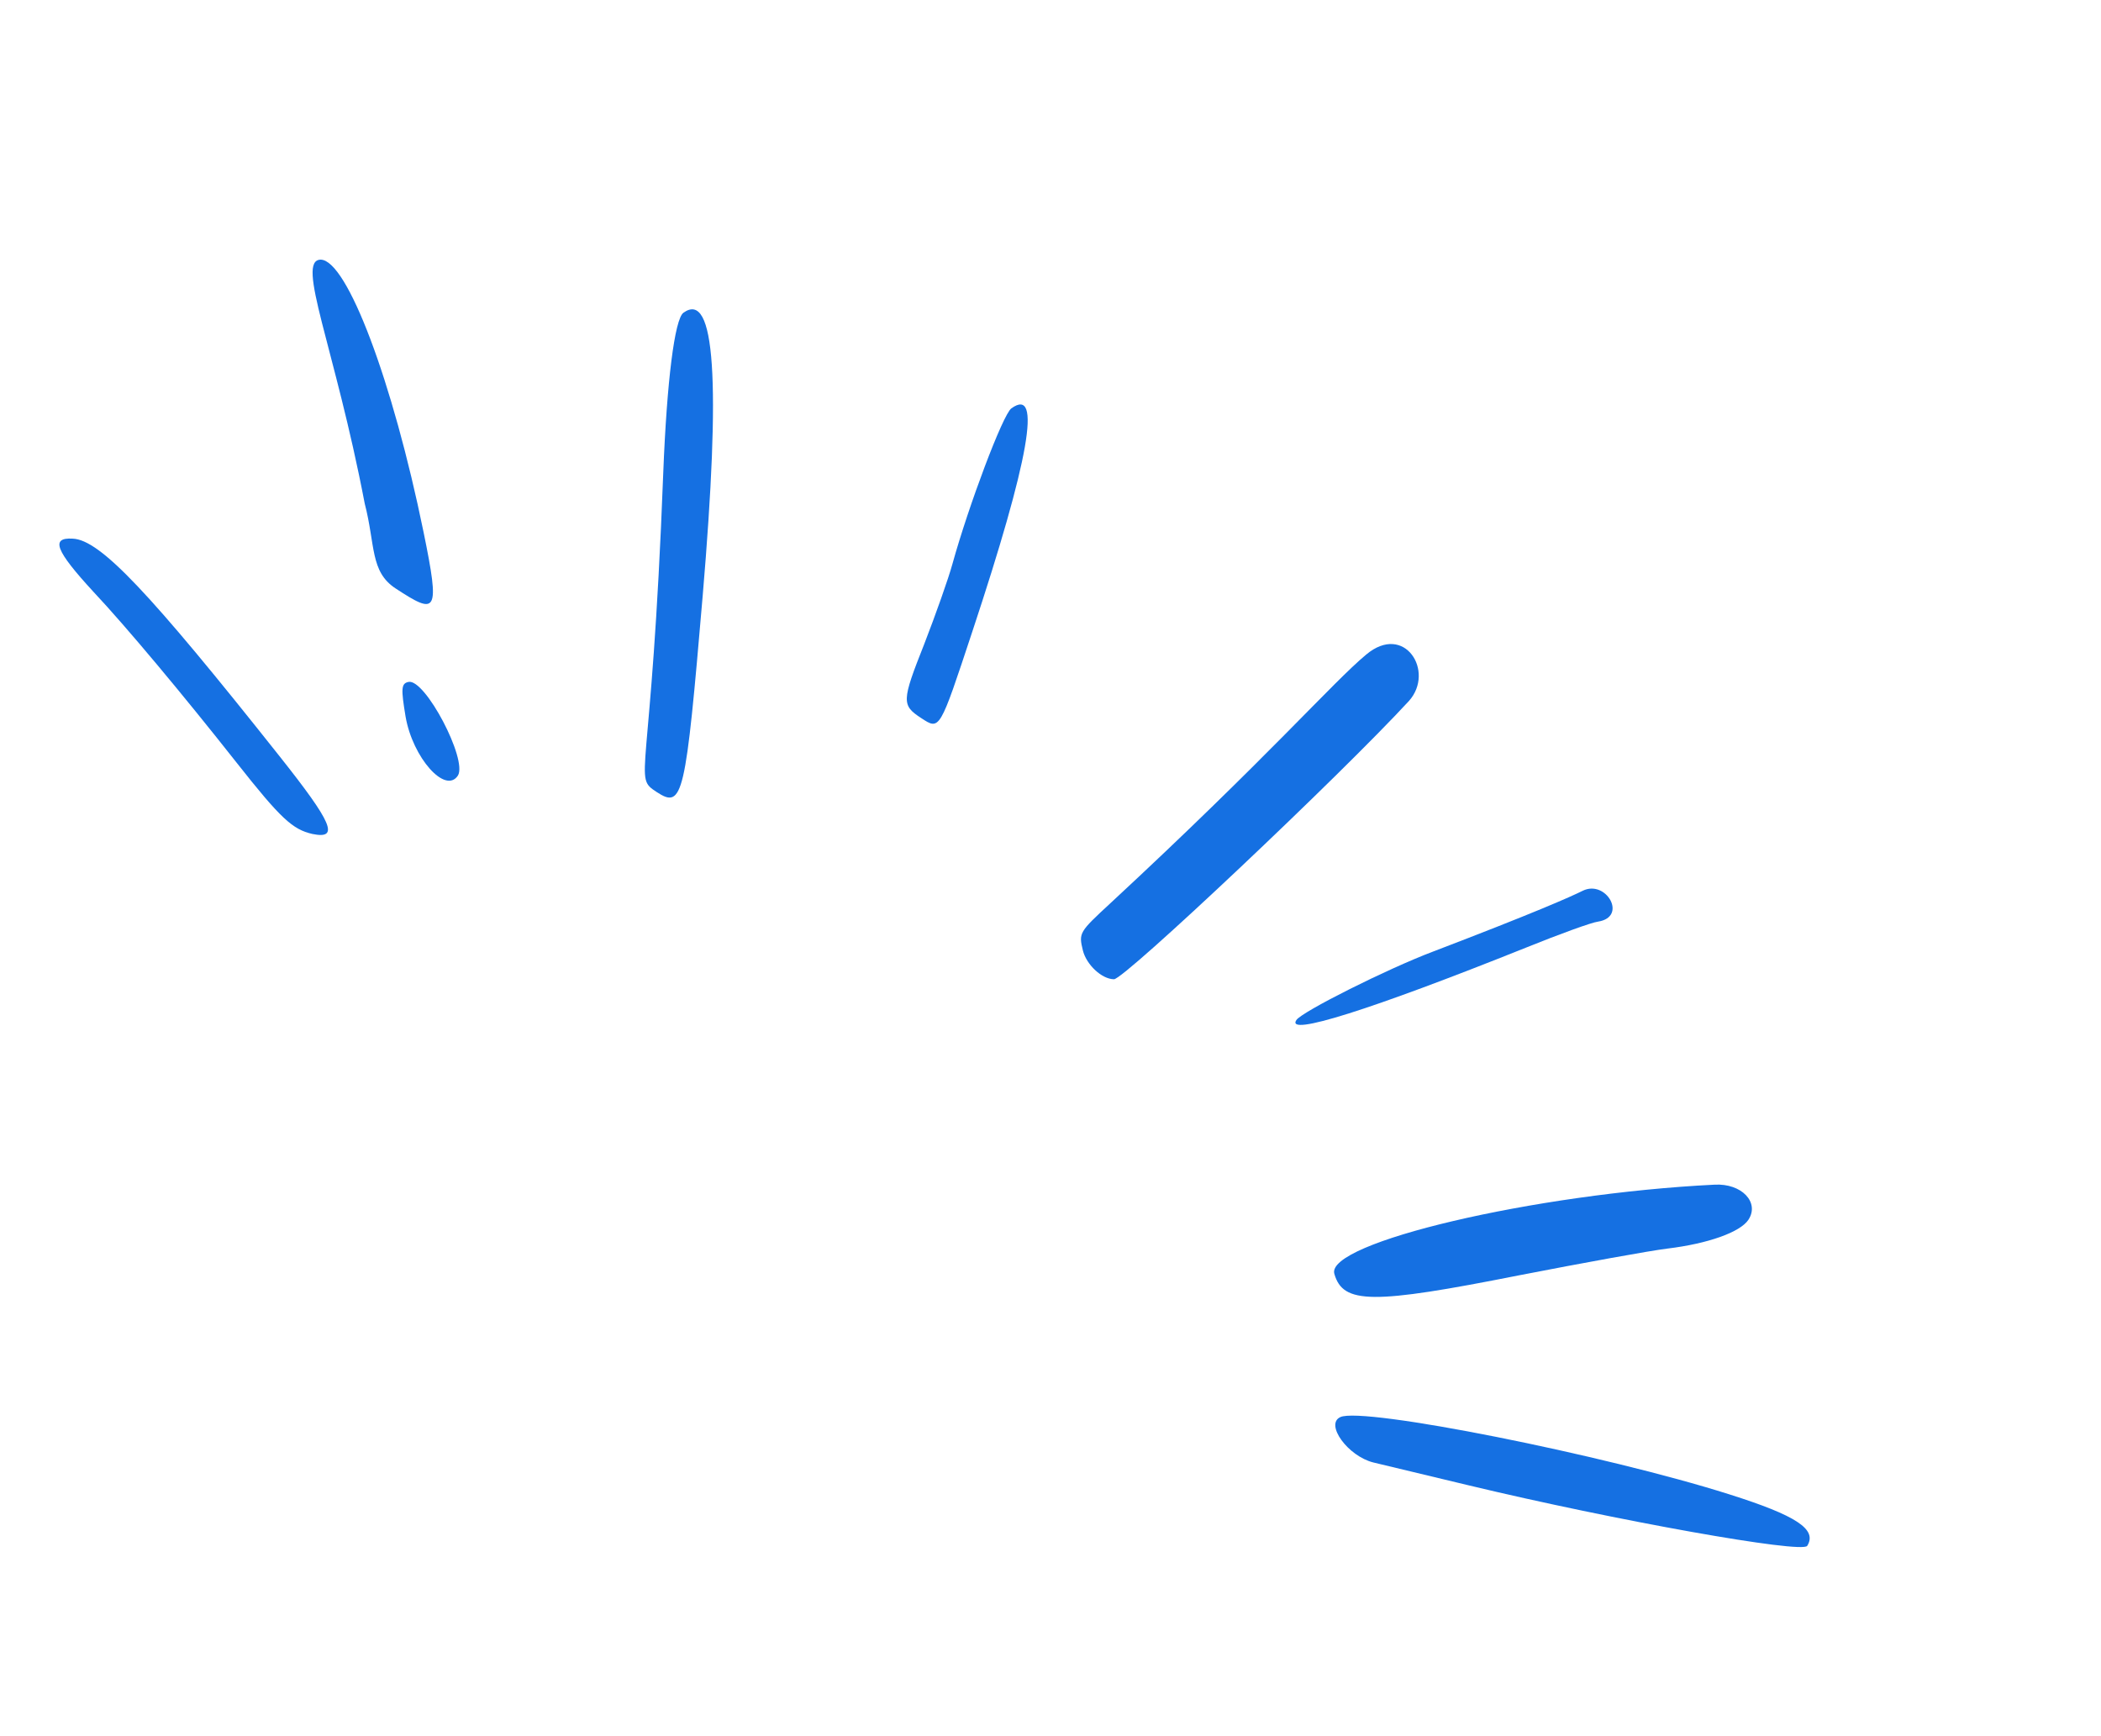 <svg width="190" height="157" viewBox="0 0 190 157" fill="none" xmlns="http://www.w3.org/2000/svg">
<path d="M61.802 28.288C61.008 28.886 60.307 34.462 59.981 42.743C58.916 71.061 57.166 70.183 59.388 71.638C61.766 73.195 61.995 72.093 63.547 53.886C65.203 34.36 64.669 26.232 61.802 28.288Z" fill="#1570E2"/>
<path d="M36.942 61.677C36.269 61.817 36.262 62.305 36.677 64.812C37.32 68.541 40.283 71.867 41.41 70.147C42.3 68.718 38.444 61.364 36.942 61.677Z" fill="#1570E2"/>
<path d="M25.264 68.379C13.462 53.496 9.056 48.823 6.576 48.719C4.552 48.6 5.019 49.8 8.441 53.517C11.392 56.656 16.505 62.776 21.39 68.971C25.394 74.052 26.46 75.018 28.247 75.429C30.731 75.938 30.065 74.429 25.264 68.379Z" fill="#1570E2"/>
<path d="M91.46 36.936C90.686 37.502 87.61 45.681 86.129 51.015C85.777 52.304 84.621 55.571 83.585 58.245C81.532 63.428 81.524 63.781 83.308 64.949C84.997 66.055 84.956 66.118 87.922 57.151C93.095 41.538 94.254 34.921 91.46 36.936Z" fill="#1570E2"/>
<path d="M32.982 45.537C33.957 49.304 33.458 51.705 35.773 53.221C39.496 55.66 39.817 55.512 38.304 48.128C35.505 34.447 31.391 23.527 29.005 23.484C26.712 23.503 30.262 31.327 32.982 45.537Z" fill="#1570E2"/>
<path d="M150.774 112.932C154.463 112.487 157.38 111.446 158.117 110.32C159.142 108.756 157.51 107.016 155.052 107.15C138.742 107.958 119.867 112.407 120.668 115.212C121.459 117.964 124.083 117.984 137.34 115.355C143.181 114.218 149.219 113.121 150.774 112.932Z" fill="#1570E2"/>
<path d="M123.55 59.203C120.51 61.728 114.633 68.519 100.415 81.695C97.584 84.312 97.543 84.374 97.929 85.969C98.251 87.252 99.631 88.559 100.741 88.57C101.664 88.594 121.233 70.114 127.422 63.393C129.786 60.739 127.022 56.291 123.55 59.203Z" fill="#1570E2"/>
<path d="M156.381 135.157C145.128 131.588 123.225 127.213 121.21 128.173C119.804 128.818 121.892 131.705 124.2 132.277L132.816 134.344C146.068 137.523 162.96 140.539 163.432 139.819C164.363 138.328 162.455 137.078 156.381 135.157Z" fill="#1570E2"/>
<path d="M143.133 80.566C142.007 81.126 138.792 82.552 129.61 86.061C125.452 87.63 117.725 91.511 117.233 92.262C116.25 93.764 123.906 91.357 137.968 85.723C141.007 84.495 143.945 83.423 144.525 83.356C147.219 82.929 145.241 79.533 143.133 80.566Z" fill="#1570E2"/>
</svg>
